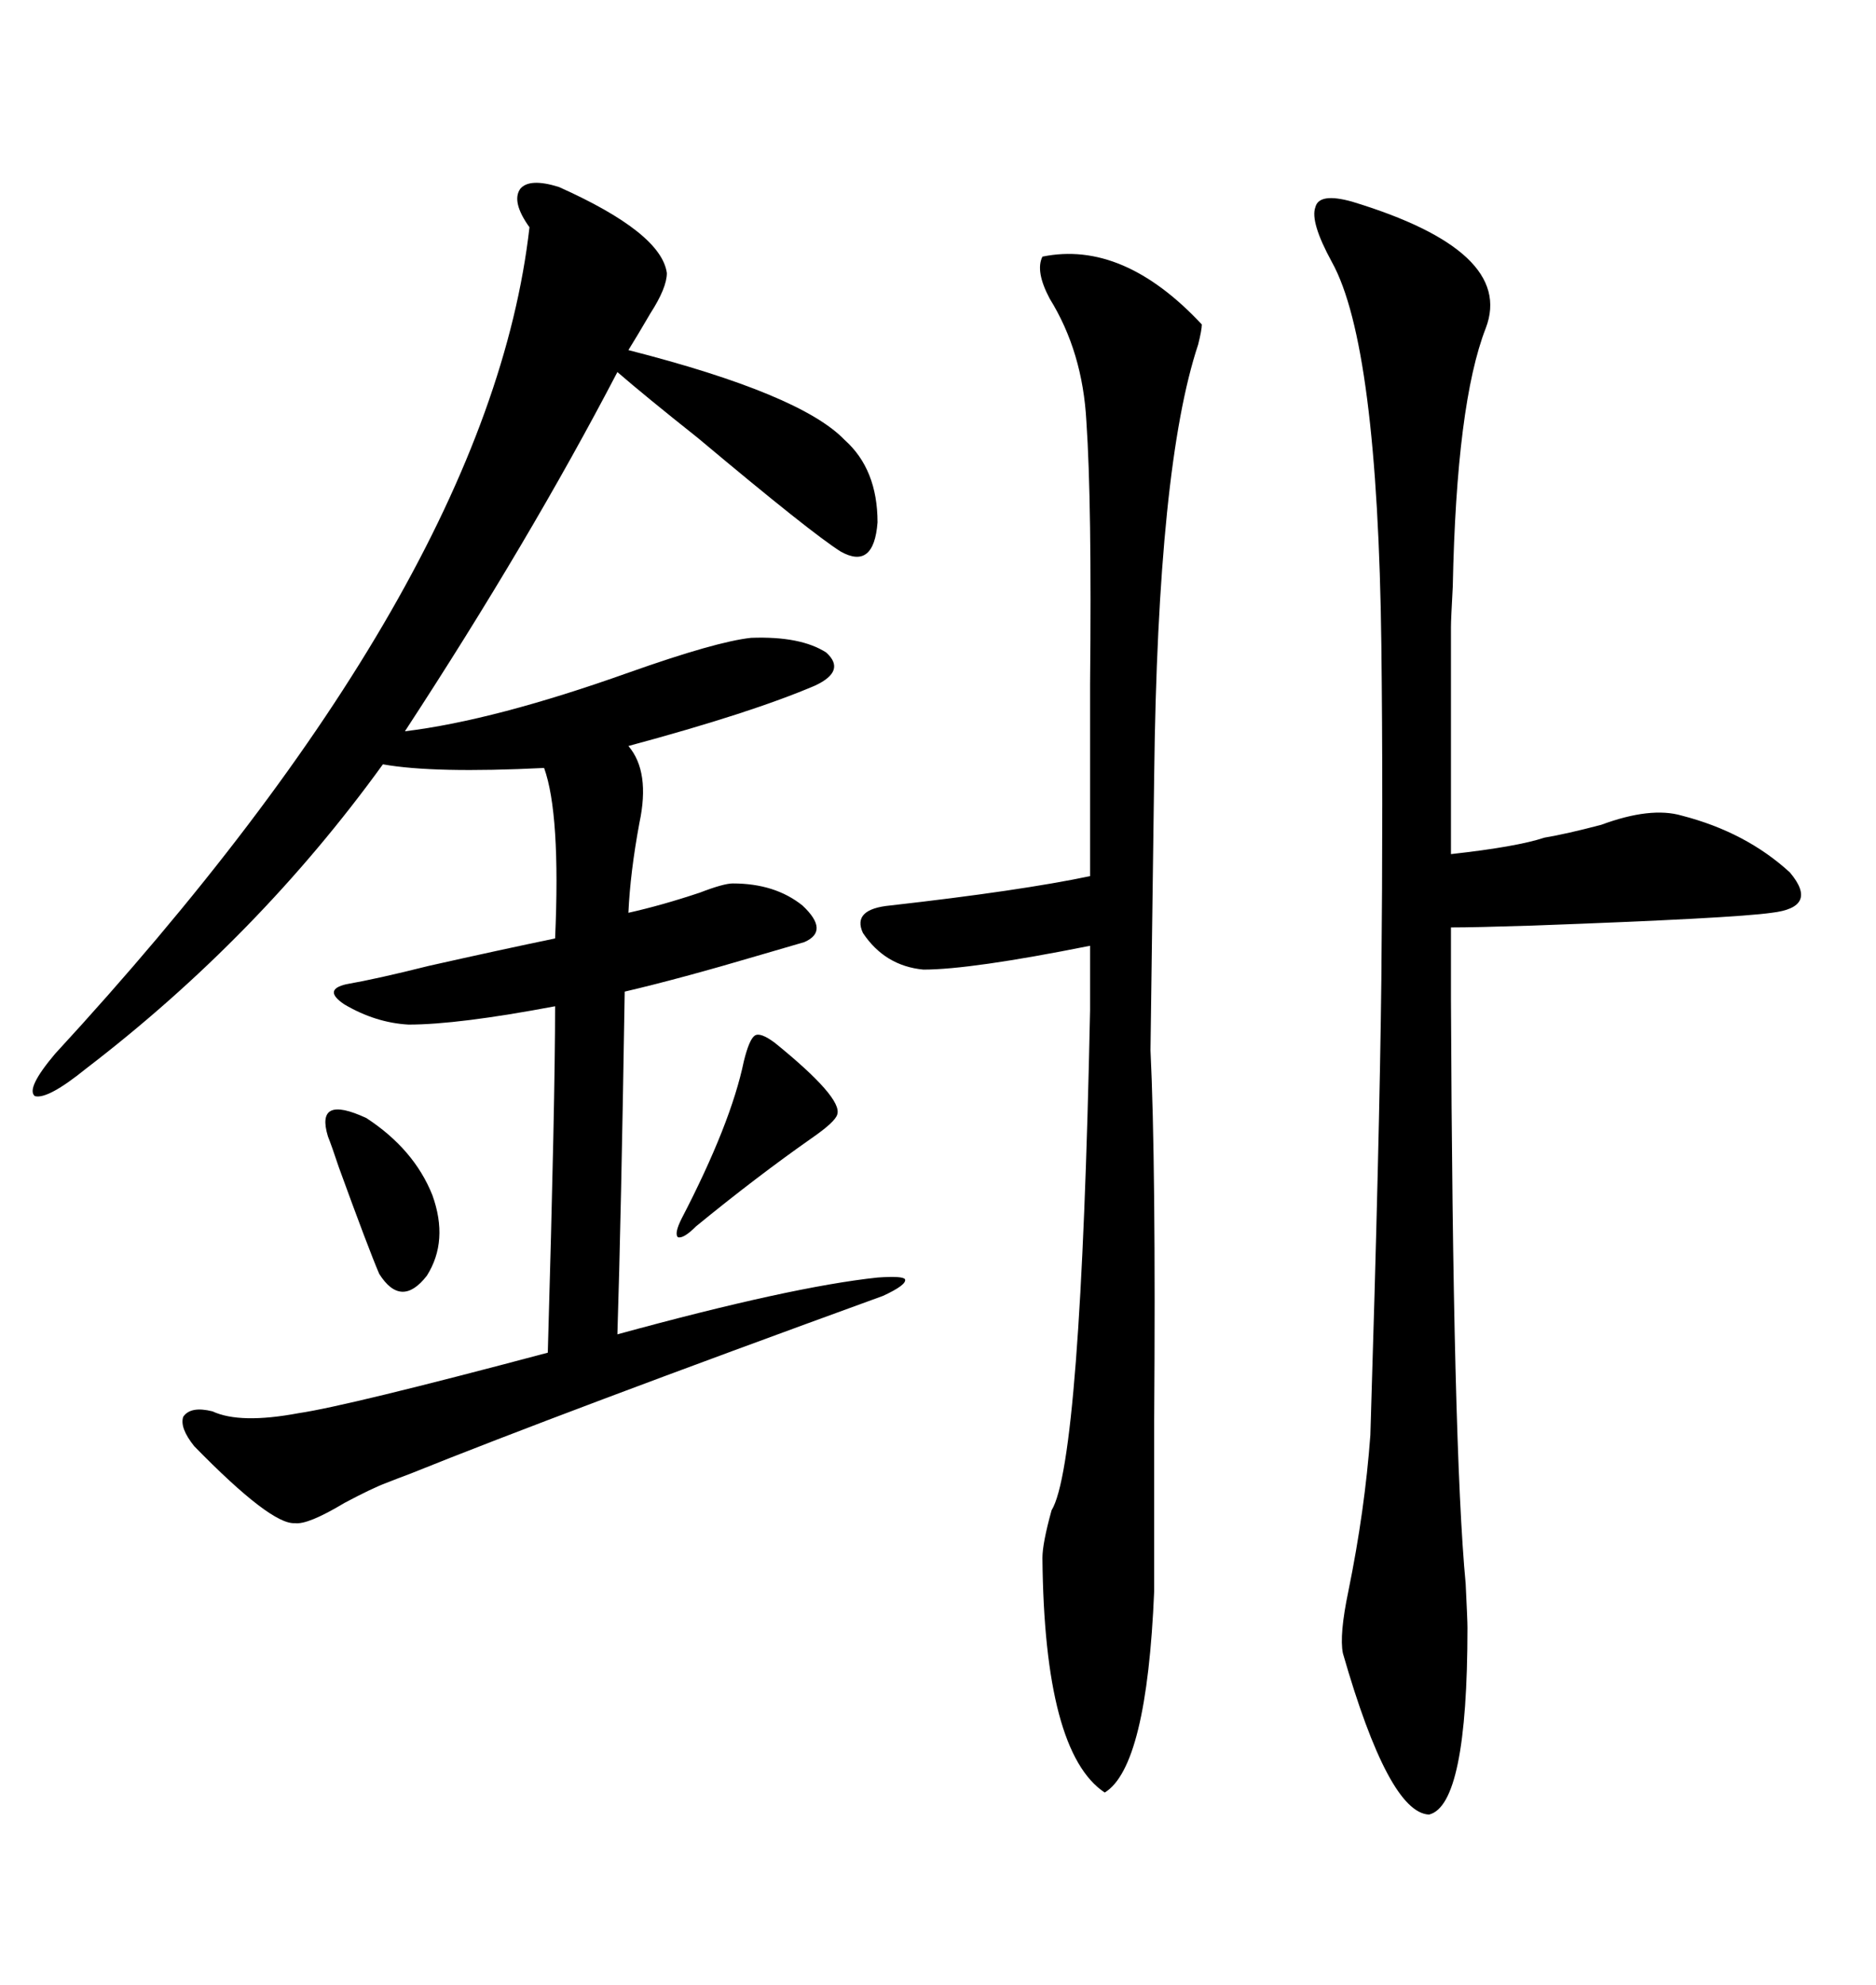 <svg xmlns="http://www.w3.org/2000/svg" xmlns:xlink="http://www.w3.org/1999/xlink" width="300" height="317.285"><path d="M89.36 29.88L89.36 29.88Q105.76 37.21 106.64 43.65L106.64 43.65Q106.64 46.00 104.00 50.10L104.00 50.10Q101.95 53.61 100.49 55.96L100.49 55.96Q128.03 62.99 135.06 70.31L135.06 70.31Q140.33 75 140.33 83.50L140.33 83.50Q139.75 91.11 134.47 88.18L134.47 88.18Q129.79 85.25 111.62 70.02L111.62 70.02Q103.13 63.28 98.73 59.47L98.73 59.47Q84.67 86.43 64.75 116.89L64.75 116.89Q79.10 115.14 100.49 107.52L100.49 107.52Q114.55 102.54 120.12 101.95L120.12 101.95Q128.03 101.66 132.13 104.30L132.13 104.30Q135.35 107.23 130.37 109.57L130.37 109.57Q120.12 113.96 100.49 119.24L100.49 119.24Q104.00 123.34 102.25 131.54L102.25 131.54Q100.78 139.45 100.49 145.90L100.49 145.90Q105.76 144.73 111.91 142.68L111.91 142.68Q115.72 141.21 117.19 141.21L117.19 141.21Q123.93 141.21 128.32 144.73L128.32 144.73Q132.71 148.83 128.61 150.59L128.61 150.59Q126.56 151.17 121.58 152.64L121.58 152.64Q108.69 156.45 99.90 158.50L99.90 158.50Q99.32 194.82 98.73 213.28L98.73 213.28Q126.56 205.66 140.33 204.20L140.33 204.20Q144.43 203.91 144.73 204.49L144.73 204.49Q145.02 205.37 141.21 207.13L141.21 207.13Q89.65 225.88 65.63 235.55L65.63 235.55Q63.28 236.43 61.82 237.01L61.82 237.01Q59.47 237.89 55.08 240.23L55.08 240.23Q49.22 243.75 47.17 243.46L47.17 243.46Q43.36 243.75 31.05 231.15L31.05 231.15Q28.71 228.22 29.30 226.46L29.30 226.46Q30.47 224.71 33.98 225.59L33.98 225.59Q38.38 227.64 47.75 225.88L47.75 225.88Q55.66 224.71 87.60 216.21L87.60 216.21Q88.77 175.78 88.77 160.84L88.77 160.84Q73.24 163.77 65.33 163.77L65.33 163.77Q60.06 163.48 55.08 160.55L55.08 160.55Q51.56 158.20 55.37 157.32L55.37 157.32Q60.35 156.45 68.55 154.39L68.55 154.39Q80.27 151.76 88.77 150L88.77 150Q89.65 130.08 87.01 122.75L87.01 122.75Q69.43 123.63 61.23 122.17L61.23 122.17Q41.31 149.71 13.77 170.80L13.77 170.80Q7.62 175.78 5.57 175.20L5.57 175.20Q4.10 174.02 8.79 168.46L8.79 168.46Q78.22 93.16 84.67 36.33L84.67 36.33Q81.74 32.23 83.20 30.18L83.20 30.18Q84.67 28.42 89.36 29.88ZM216.21 32.23L216.21 32.23Q242.29 40.14 237.60 52.44L237.60 52.44Q232.91 64.45 232.32 93.75L232.32 93.75Q232.03 99.02 232.03 100.20L232.03 100.20L232.03 136.52Q242.58 135.35 246.97 133.89L246.97 133.89Q250.49 133.30 256.05 131.84L256.05 131.84Q263.96 128.91 268.95 130.37L268.95 130.37Q279.20 133.01 286.23 139.45L286.23 139.45Q290.92 145.02 283.30 145.90L283.30 145.90Q277.15 146.78 244.92 147.95L244.92 147.95Q235.84 148.24 232.03 148.24L232.03 148.24L232.03 159.67Q232.32 231.45 234.38 253.13L234.38 253.13Q234.67 258.98 234.67 260.16L234.67 260.16Q234.67 288.57 228.52 290.04L228.52 290.04Q222.07 289.75 214.75 264.26L214.75 264.26Q214.16 261.33 215.63 254.30L215.63 254.30Q218.26 241.41 219.14 229.39L219.14 229.39Q220.61 182.23 220.90 156.45L220.90 156.45Q221.19 127.15 220.90 103.13L220.90 103.13Q220.31 55.08 212.99 41.89L212.99 41.89Q209.47 35.45 210.35 33.11L210.35 33.11Q210.94 30.76 216.21 32.23ZM166.70 41.02L166.70 41.02Q179.59 38.38 192.19 51.86L192.19 51.86Q192.19 52.73 191.60 55.08L191.60 55.08Q185.16 74.41 184.57 123.93L184.57 123.93L183.98 167.87Q184.86 186.04 184.57 227.05L184.57 227.05Q184.57 244.34 184.57 254.30L184.57 254.30Q183.40 282.42 176.66 286.52L176.66 286.52Q166.99 280.08 166.70 249.02L166.70 249.02Q166.70 246.68 168.16 241.41L168.16 241.41Q172.85 233.79 174.32 161.43L174.32 161.43L174.32 151.17Q155.27 154.98 147.66 154.98L147.66 154.98Q141.50 154.39 137.99 149.12L137.99 149.12Q136.23 145.31 142.38 144.73L142.38 144.73Q163.18 142.38 174.32 140.04L174.32 140.04L174.32 126.86Q174.32 120.70 174.32 109.28L174.32 109.28Q174.61 80.27 173.73 67.38L173.73 67.38Q173.14 56.25 167.87 47.75L167.87 47.75Q165.53 43.36 166.70 41.02ZM118.95 169.63L118.95 169.63Q119.82 166.11 120.70 165.53L120.70 165.53Q121.58 164.94 123.93 166.70L123.93 166.70Q134.77 175.49 133.89 178.13L133.89 178.13Q133.59 179.30 129.79 181.93L129.79 181.93Q121.00 188.09 111.33 196.00L111.33 196.00Q109.28 198.05 108.40 197.75L108.40 197.75Q107.81 197.17 108.98 194.82L108.98 194.82Q116.89 179.59 118.95 169.63ZM52.44 181.64L52.44 181.64Q50.39 174.90 58.59 178.71L58.59 178.71Q66.21 183.69 69.14 191.02L69.14 191.02Q71.78 198.34 68.26 203.91L68.26 203.91Q64.16 209.18 60.64 203.61L60.64 203.61Q58.89 199.51 54.20 186.62L54.20 186.62Q53.03 183.11 52.44 181.64Z"/></svg>